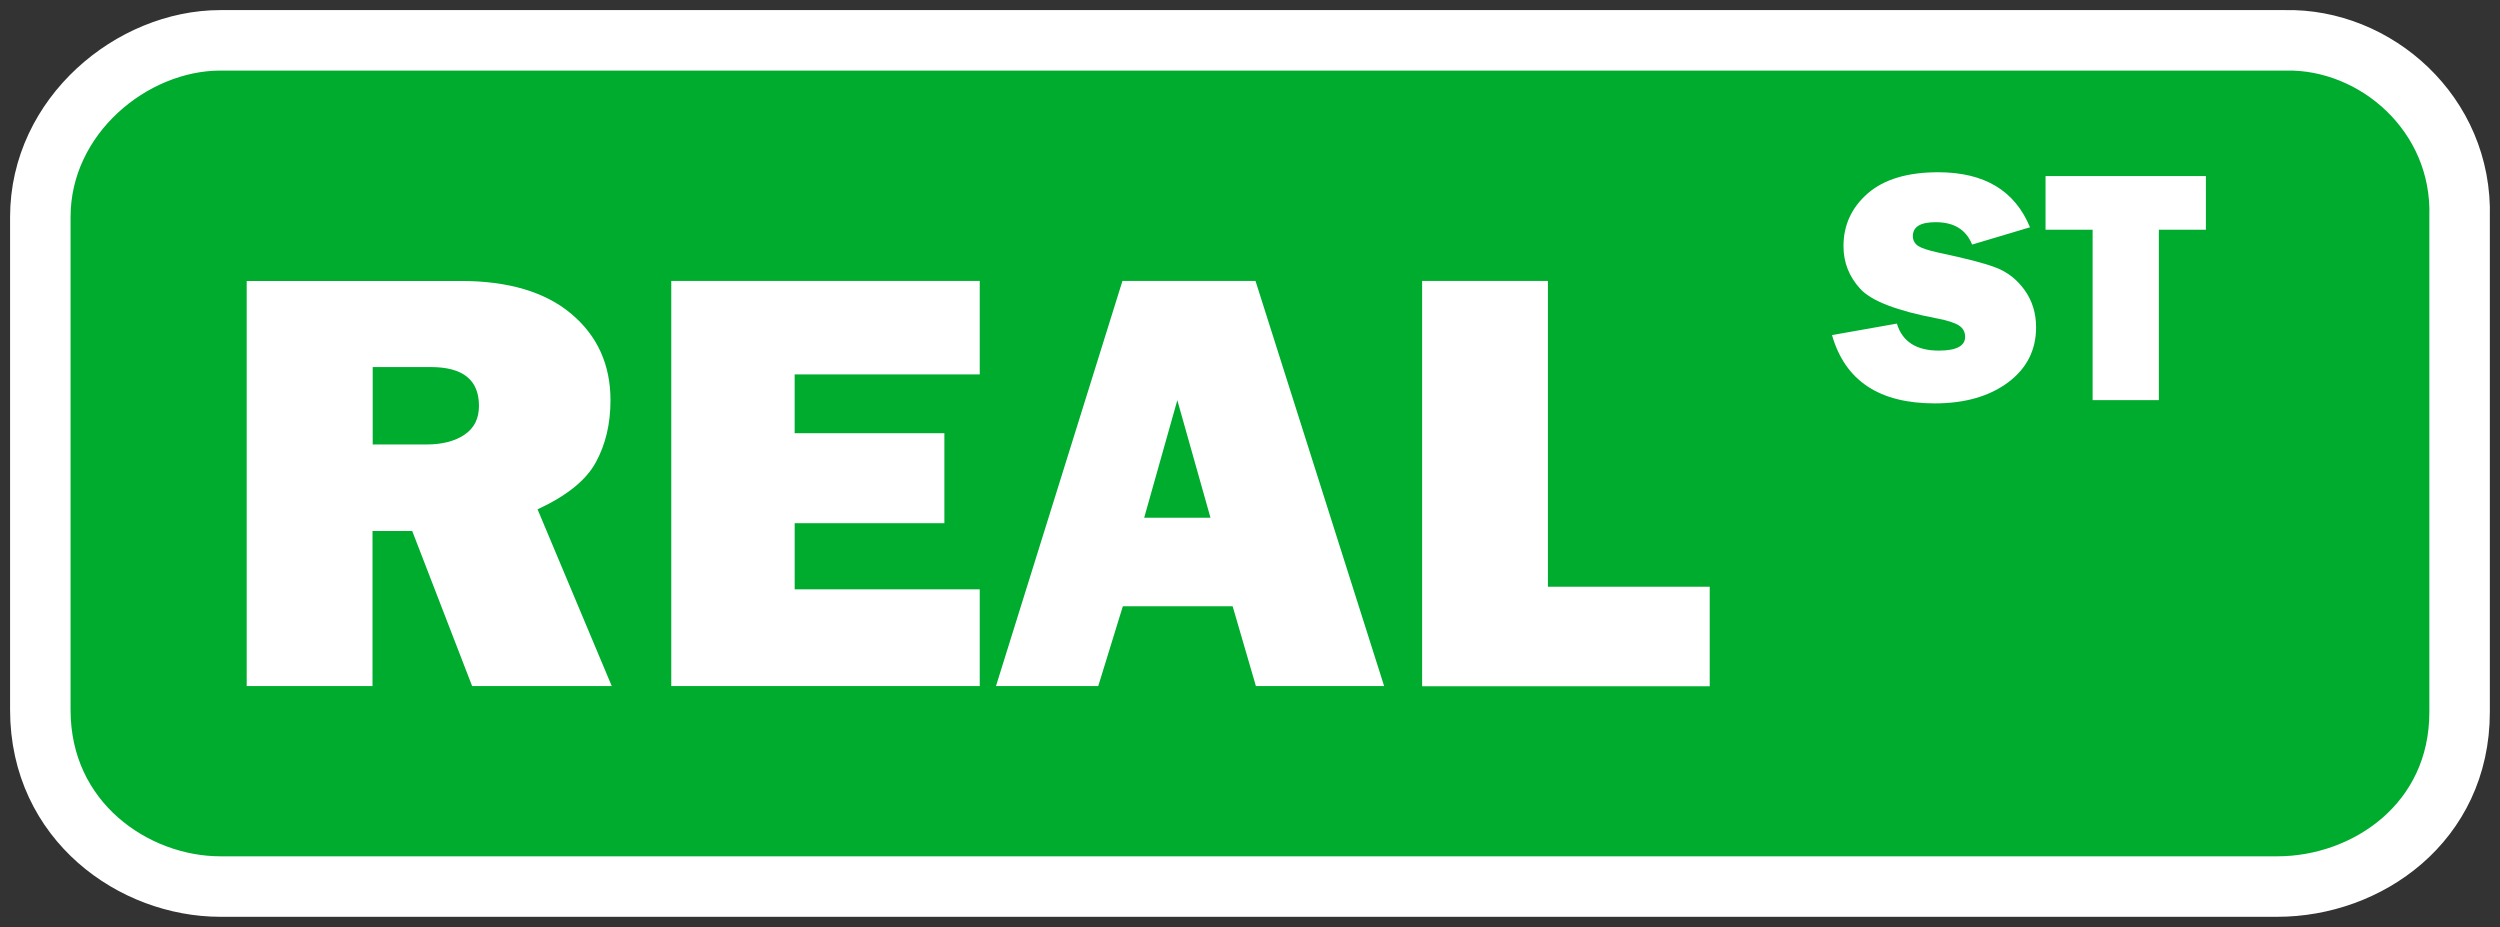 <svg width="124" height="46" viewBox="0 0 124 46" xmlns="http://www.w3.org/2000/svg"><rect x="0" y="0" width="124" height="46" fill="#333333" stroke="none"/><title>RealStreet-logo</title><g fill-rule="nonzero" fill="none"><path d="M121.996 35.318c0 5.49-4.59 8.655-9.038 8.655H10.928C6.656 43.973 2 40.755 2 35.21V10.765c0-5.024 4.546-8.764 8.93-8.764h102.42c4.46-.098 8.8 3.632 8.646 8.764v24.552z" stroke="#FFF" stroke-width="3" fill="#00AC2D"/><g fill="#FFF"><path d="M90.867 16.62l3.218-.57c.268.89.96 1.34 2.078 1.34.872 0 1.307-.23 1.307-.68 0-.243-.1-.43-.3-.562-.202-.132-.56-.253-1.085-.352-1.978-.374-3.25-.858-3.81-1.463-.558-.606-.838-1.31-.838-2.124 0-1.046.402-1.915 1.207-2.62.804-.693 1.966-1.045 3.486-1.045 2.3 0 3.81.914 4.558 2.73l-2.87.857c-.303-.748-.906-1.11-1.81-1.11-.76 0-1.13.23-1.13.692 0 .21.09.363.257.484.168.11.503.22.995.33 1.352.286 2.312.528 2.87.748.57.22 1.04.584 1.42 1.112.38.528.57 1.144.57 1.848 0 1.122-.458 2.035-1.386 2.73-.927.692-2.145 1.044-3.642 1.044-2.748 0-4.447-1.122-5.095-3.39zM107.08 11.395v8.45h-3.286v-8.45h-2.335V8.732h7.954v2.663"/></g><g fill="#FFF"><path d="M30.344 34.03h-6.926l-2.972-7.692h-1.97v7.69h-6.24V13.936h10.627c2.34 0 4.17.538 5.467 1.625 1.295 1.086 1.95 2.517 1.95 4.292 0 1.16-.24 2.183-.72 3.065-.48.893-1.437 1.668-2.897 2.345l3.68 8.767zm-11.87-11.984h2.67c.783 0 1.414-.16 1.893-.484.48-.323.72-.796.72-1.43 0-1.29-.796-1.926-2.397-1.926h-2.874v3.84h-.01zM48.595 29.232v4.797h-15.3V13.934h15.3v4.637h-9.18v2.915h7.426v4.464h-7.425v3.282M62.293 34.03l-1.154-3.96h-5.446l-1.22 3.96H49.4l6.273-20.095h6.6l6.38 20.094h-6.36zM56.75 25.68h3.29l-1.645-5.83-1.644 5.83zM84.802 29.103v4.937H70.537V13.935h6.24v15.168"/></g></g></svg>